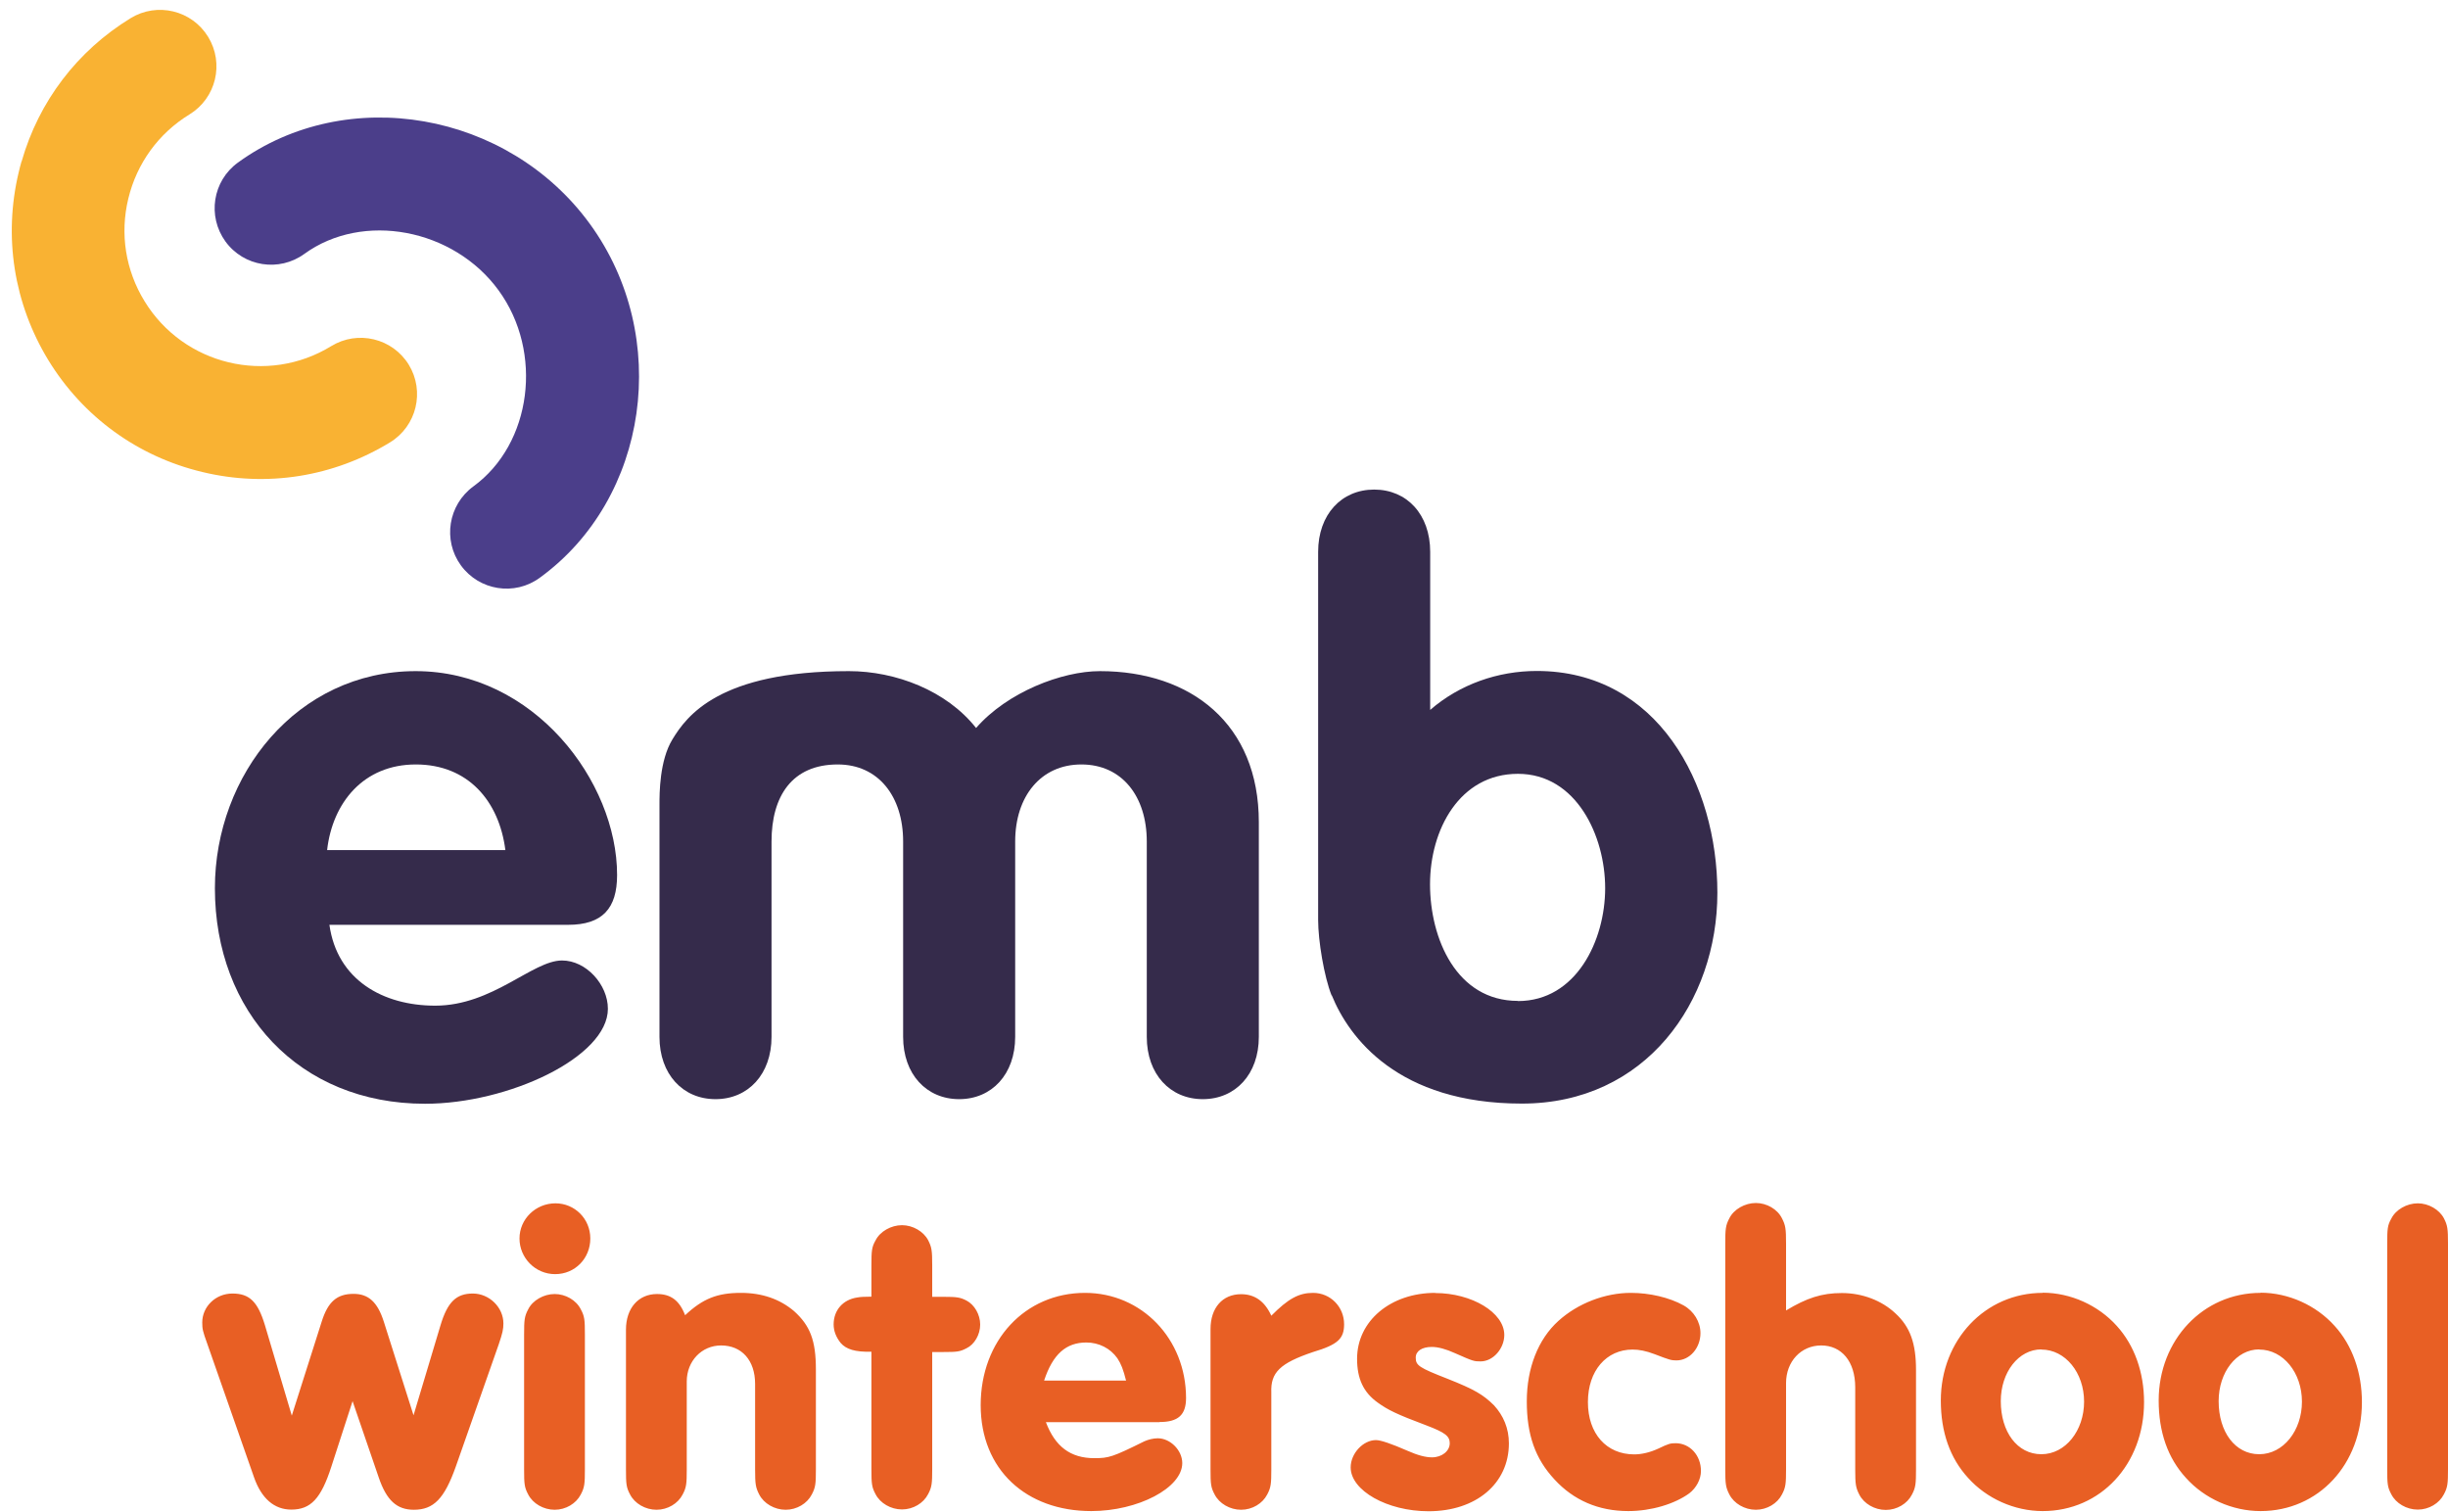<?xml version="1.0" encoding="UTF-8"?>
<svg xmlns="http://www.w3.org/2000/svg" width="149" height="92" viewBox="0 0 149 92" fill="none">
  <g clip-path="url(#clip0_1564_117)">
    <path d="M30.76 51.736C30.38 48.756 28.49 46.526 25.31 46.526C22.13 46.526 20.24 48.846 19.91 51.736H30.76ZM20.05 56.286C20.52 59.646 23.32 61.206 26.49 61.206C29.99 61.206 32.41 58.456 34.21 58.456C35.68 58.456 37 59.926 37 61.396C37 64.336 30.94 67.176 25.87 67.176C18.2 67.176 13.08 61.586 13.08 54.056C13.08 47.146 18.1 40.846 25.3 40.846C32.5 40.846 37.56 47.566 37.56 53.256C37.56 55.296 36.66 56.286 34.58 56.286H20.04H20.05Z" fill="#352B4B"></path>
    <path d="M51.67 40.846C54.51 40.846 57.61 42.026 59.41 44.306C61.31 42.126 64.63 40.846 66.95 40.846C72.49 40.846 76.62 44.066 76.62 50.036V63.106C76.62 65.376 75.2 66.896 73.21 66.896C71.22 66.896 69.8 65.376 69.8 63.106V51.216C69.8 48.466 68.29 46.526 65.82 46.526C63.35 46.526 61.79 48.466 61.79 51.216V63.106C61.79 65.376 60.37 66.896 58.38 66.896C56.39 66.896 54.97 65.376 54.97 63.106V51.216C54.97 48.466 53.46 46.526 50.99 46.526C48.2 46.526 46.96 48.466 46.96 51.216V63.106C46.96 65.376 45.54 66.896 43.55 66.896C41.56 66.896 40.14 65.376 40.14 63.106V48.966C40.14 48.286 40.14 46.286 40.93 44.996C41.79 43.586 43.76 40.846 51.66 40.846" fill="#352B4B"></path>
    <path d="M92.39 60.926C95.94 60.926 97.7 57.236 97.7 54.056C97.7 50.876 95.95 47.096 92.39 47.096C88.83 47.096 87.04 50.506 87.04 53.816C87.04 57.126 88.65 60.916 92.39 60.916M81.05 60.586C80.59 59.436 80.23 57.236 80.23 55.996V33.586C80.23 31.316 81.65 29.796 83.64 29.796C85.63 29.796 87.05 31.306 87.05 33.586V43.206C88.85 41.646 91.17 40.836 93.54 40.836C100.88 40.836 104.53 47.706 104.53 54.336C104.53 60.966 100.17 67.166 92.63 67.166C85.09 67.166 82.11 63.156 81.06 60.576" fill="#352B4B"></path>
    <path d="M1.32 9.816C2.36 6.176 4.7 3.096 7.95 1.106C9.57 0.116 11.68 0.626 12.67 2.246C13.66 3.866 13.15 5.976 11.53 6.966C9.65 8.116 8.33 9.936 7.81 12.086C7.29 14.236 7.64 16.446 8.8 18.336C11.18 22.226 16.28 23.446 20.16 21.066C21.78 20.076 23.89 20.586 24.88 22.196C25.87 23.816 25.36 25.926 23.75 26.916C20.3 29.026 16.24 29.676 12.31 28.726C8.38 27.786 5.05 25.366 2.94 21.916C0.84 18.466 0.2 14.406 1.14 10.476C1.19 10.256 1.25 10.036 1.31 9.826" fill="#F9B233"></path>
    <path d="M28.05 34.406C26.94 32.876 27.28 30.726 28.81 29.605C32.37 27.015 33.09 21.436 30.35 17.675C27.61 13.905 22.08 12.866 18.52 15.456C16.99 16.566 14.84 16.235 13.72 14.695C12.61 13.155 12.94 11.015 14.48 9.896C21.12 5.076 30.93 6.786 35.91 13.636C40.89 20.485 39.49 30.346 32.85 35.166C31.32 36.285 29.17 35.946 28.05 34.406Z" fill="#4B3E8A"></path>
    <path d="M149 75.686C149 74.776 148.97 74.576 148.75 74.146C148.47 73.616 147.82 73.236 147.16 73.236C146.5 73.236 145.82 73.616 145.55 74.166C145.32 74.566 145.3 74.796 145.3 75.676V89.406C145.3 90.316 145.32 90.516 145.55 90.946C145.83 91.496 146.48 91.876 147.16 91.876C147.84 91.876 148.47 91.496 148.75 90.946C148.98 90.516 149 90.286 149 89.406V75.676V75.686ZM137.51 82.136C138.97 82.136 140.11 83.546 140.11 85.306C140.11 87.066 138.98 88.506 137.51 88.506C136.04 88.506 135.04 87.146 135.04 85.276C135.04 83.516 136.12 82.126 137.51 82.126M137.59 78.686C134.09 78.686 131.39 81.556 131.39 85.236C131.39 87.146 131.94 88.736 133.05 89.946C134.18 91.206 135.87 91.966 137.59 91.966C141.12 91.966 143.76 89.116 143.76 85.336C143.76 83.526 143.18 81.886 142.1 80.696C140.97 79.436 139.28 78.676 137.59 78.676M124.25 82.136C125.71 82.136 126.85 83.546 126.85 85.306C126.85 87.066 125.72 88.506 124.25 88.506C122.78 88.506 121.78 87.146 121.78 85.276C121.78 83.516 122.86 82.126 124.25 82.126M124.33 78.686C120.83 78.686 118.13 81.556 118.13 85.236C118.13 87.146 118.68 88.736 119.79 89.946C120.92 91.206 122.61 91.966 124.33 91.966C127.86 91.966 130.5 89.116 130.5 85.336C130.5 83.526 129.92 81.886 128.84 80.696C127.71 79.436 126.02 78.676 124.33 78.676M108.71 75.686C108.71 74.776 108.68 74.576 108.46 74.146C108.18 73.586 107.53 73.216 106.87 73.216C106.21 73.216 105.53 73.596 105.26 74.146C105.03 74.576 105.01 74.806 105.01 75.686V89.416C105.01 90.326 105.04 90.526 105.26 90.956C105.54 91.506 106.19 91.886 106.87 91.886C107.55 91.886 108.18 91.506 108.46 90.956C108.69 90.526 108.71 90.296 108.71 89.416V84.176C108.71 82.866 109.62 81.886 110.85 81.886C112.08 81.886 112.92 82.846 112.92 84.436V89.426C112.92 90.336 112.95 90.536 113.17 90.966C113.45 91.516 114.1 91.896 114.78 91.896C115.46 91.896 116.09 91.516 116.37 90.966C116.6 90.536 116.62 90.306 116.62 89.426V83.376C116.62 81.766 116.27 80.756 115.36 79.926C114.53 79.146 113.34 78.696 112.11 78.696C110.88 78.696 109.97 78.996 108.71 79.756V75.696V75.686ZM99.26 78.686C97.7 78.686 96.04 79.316 94.85 80.396C93.62 81.506 92.93 83.266 92.93 85.286C92.93 87.306 93.43 88.766 94.62 90.046C95.78 91.306 97.29 91.966 99.11 91.966C100.5 91.966 101.93 91.536 102.82 90.886C103.25 90.556 103.53 90.026 103.53 89.526C103.53 88.566 102.85 87.836 101.99 87.836C101.66 87.836 101.56 87.866 100.93 88.166C100.43 88.396 99.92 88.516 99.47 88.516C97.78 88.516 96.65 87.256 96.65 85.336C96.65 83.416 97.78 82.136 99.37 82.136C99.77 82.136 100.18 82.216 100.71 82.416C101.62 82.766 101.72 82.796 102.04 82.796C102.85 82.796 103.5 82.036 103.5 81.136C103.5 80.456 103.1 79.796 102.47 79.446C101.61 78.966 100.4 78.686 99.27 78.686M87.36 78.686C84.64 78.686 82.6 80.396 82.6 82.696C82.6 83.906 82.98 84.736 83.86 85.366C84.49 85.816 84.99 86.066 86.83 86.756C87.96 87.186 88.24 87.406 88.24 87.836C88.24 88.316 87.76 88.696 87.16 88.696C86.76 88.696 86.28 88.566 85.67 88.296C84.677 87.862 84.037 87.646 83.75 87.646C82.97 87.646 82.21 88.456 82.21 89.306C82.21 90.716 84.43 91.976 86.95 91.976C89.85 91.976 91.84 90.286 91.84 87.846C91.84 86.936 91.51 86.156 90.93 85.526C90.27 84.876 89.75 84.566 88.11 83.916C86.37 83.236 86.17 83.106 86.17 82.626C86.17 82.226 86.55 81.976 87.15 81.976C87.53 81.976 88.01 82.106 88.56 82.356C89.69 82.856 89.72 82.856 90.12 82.856C90.88 82.856 91.56 82.076 91.56 81.246C91.56 79.886 89.59 78.696 87.35 78.696M73.68 89.416C73.68 90.326 73.7 90.526 73.93 90.956C74.21 91.506 74.86 91.886 75.54 91.886C76.22 91.886 76.85 91.506 77.13 90.956C77.36 90.526 77.38 90.296 77.38 89.416V84.756C77.33 83.526 77.91 82.966 79.92 82.286C81.43 81.836 81.81 81.476 81.81 80.596C81.81 79.536 80.98 78.686 79.92 78.686C79.06 78.686 78.41 79.036 77.38 80.076C76.98 79.196 76.37 78.766 75.54 78.766C74.41 78.766 73.68 79.596 73.68 80.886V89.426V89.416ZM63.55 84.026C64.08 82.416 64.89 81.706 66.12 81.706C66.88 81.706 67.58 82.056 68.01 82.666C68.24 83.016 68.36 83.326 68.54 84.026H63.55ZM70.58 86.546C71.71 86.546 72.19 86.116 72.19 85.086C72.19 81.486 69.49 78.686 66.04 78.686C62.39 78.686 59.69 81.586 59.69 85.516C59.69 89.446 62.46 91.966 66.42 91.966C69.27 91.966 71.96 90.556 71.96 89.046C71.96 88.266 71.23 87.536 70.47 87.536C70.19 87.536 69.89 87.616 69.66 87.716C67.72 88.676 67.49 88.746 66.61 88.746C65.15 88.746 64.22 88.036 63.66 86.556H70.56L70.58 86.546ZM56.74 82.286H57.42C58.25 82.286 58.43 82.266 58.83 82.056C59.31 81.826 59.66 81.226 59.66 80.616C59.66 80.006 59.31 79.406 58.83 79.156C58.45 78.956 58.23 78.926 57.42 78.926H56.74V77.016C56.74 76.106 56.71 75.906 56.49 75.476C56.21 74.946 55.56 74.566 54.9 74.566C54.24 74.566 53.56 74.946 53.29 75.496C53.06 75.896 53.04 76.126 53.04 77.006V78.916C52.633 78.916 52.347 78.933 52.18 78.966C51.3 79.096 50.74 79.746 50.74 80.606C50.74 81.006 50.89 81.386 51.17 81.736C51.5 82.116 52.05 82.296 53.04 82.266V89.396C53.04 90.306 53.06 90.506 53.29 90.936C53.57 91.486 54.22 91.866 54.9 91.866C55.58 91.866 56.21 91.486 56.49 90.936C56.72 90.506 56.74 90.276 56.74 89.396V82.266V82.286ZM38.1 89.416C38.1 90.326 38.12 90.526 38.35 90.956C38.63 91.506 39.28 91.886 39.96 91.886C40.64 91.886 41.27 91.506 41.55 90.956C41.78 90.526 41.8 90.296 41.8 89.416V84.076C41.8 82.836 42.71 81.886 43.89 81.886C45.15 81.886 45.96 82.796 45.96 84.226V89.416C45.96 90.326 45.99 90.526 46.21 90.956C46.49 91.506 47.14 91.886 47.82 91.886C48.5 91.886 49.13 91.506 49.41 90.956C49.64 90.526 49.66 90.296 49.66 89.416V83.346C49.66 81.586 49.31 80.676 48.33 79.796C47.47 79.066 46.39 78.686 45.1 78.686C43.66 78.686 42.78 79.036 41.7 80.046C41.35 79.136 40.82 78.756 39.99 78.756C38.86 78.756 38.1 79.616 38.1 80.926V89.416ZM31.9 89.416C31.9 90.326 31.92 90.526 32.15 90.956C32.43 91.506 33.08 91.886 33.76 91.886C34.44 91.886 35.07 91.506 35.35 90.956C35.58 90.526 35.6 90.296 35.6 89.416V81.226C35.6 80.316 35.58 80.116 35.35 79.686C35.07 79.126 34.42 78.756 33.76 78.756C33.1 78.756 32.42 79.136 32.15 79.686C31.92 80.116 31.9 80.336 31.9 81.226V89.416ZM33.81 73.236C32.6 73.236 31.62 74.196 31.62 75.376C31.62 76.556 32.58 77.546 33.79 77.546C35 77.546 35.93 76.586 35.93 75.376C35.93 74.166 34.97 73.236 33.81 73.236ZM25.17 86.136L23.36 80.436C22.98 79.246 22.43 78.746 21.52 78.746C20.51 78.746 19.96 79.226 19.58 80.436L17.76 86.156L16.12 80.636C15.69 79.226 15.19 78.726 14.15 78.726C13.11 78.726 12.31 79.536 12.31 80.486C12.31 80.886 12.34 81.016 12.61 81.766L15.46 89.906C15.91 91.196 16.69 91.876 17.73 91.876C18.91 91.876 19.54 91.216 20.17 89.256L21.46 85.276L23.05 89.916C23.53 91.326 24.16 91.886 25.19 91.886C26.4 91.886 27.05 91.206 27.74 89.266L30.36 81.806C30.59 81.126 30.64 80.896 30.64 80.546C30.64 79.566 29.78 78.726 28.78 78.726C27.78 78.726 27.24 79.226 26.81 80.666L25.17 86.136Z" fill="#E85F24"></path>
  </g>
  <defs>
    <clipPath id="clip0_1564_117">
      <rect width="148.28" height="91.37" fill="white" transform="translate(0.72 0.596)"></rect>
    </clipPath>
  </defs>
</svg>
